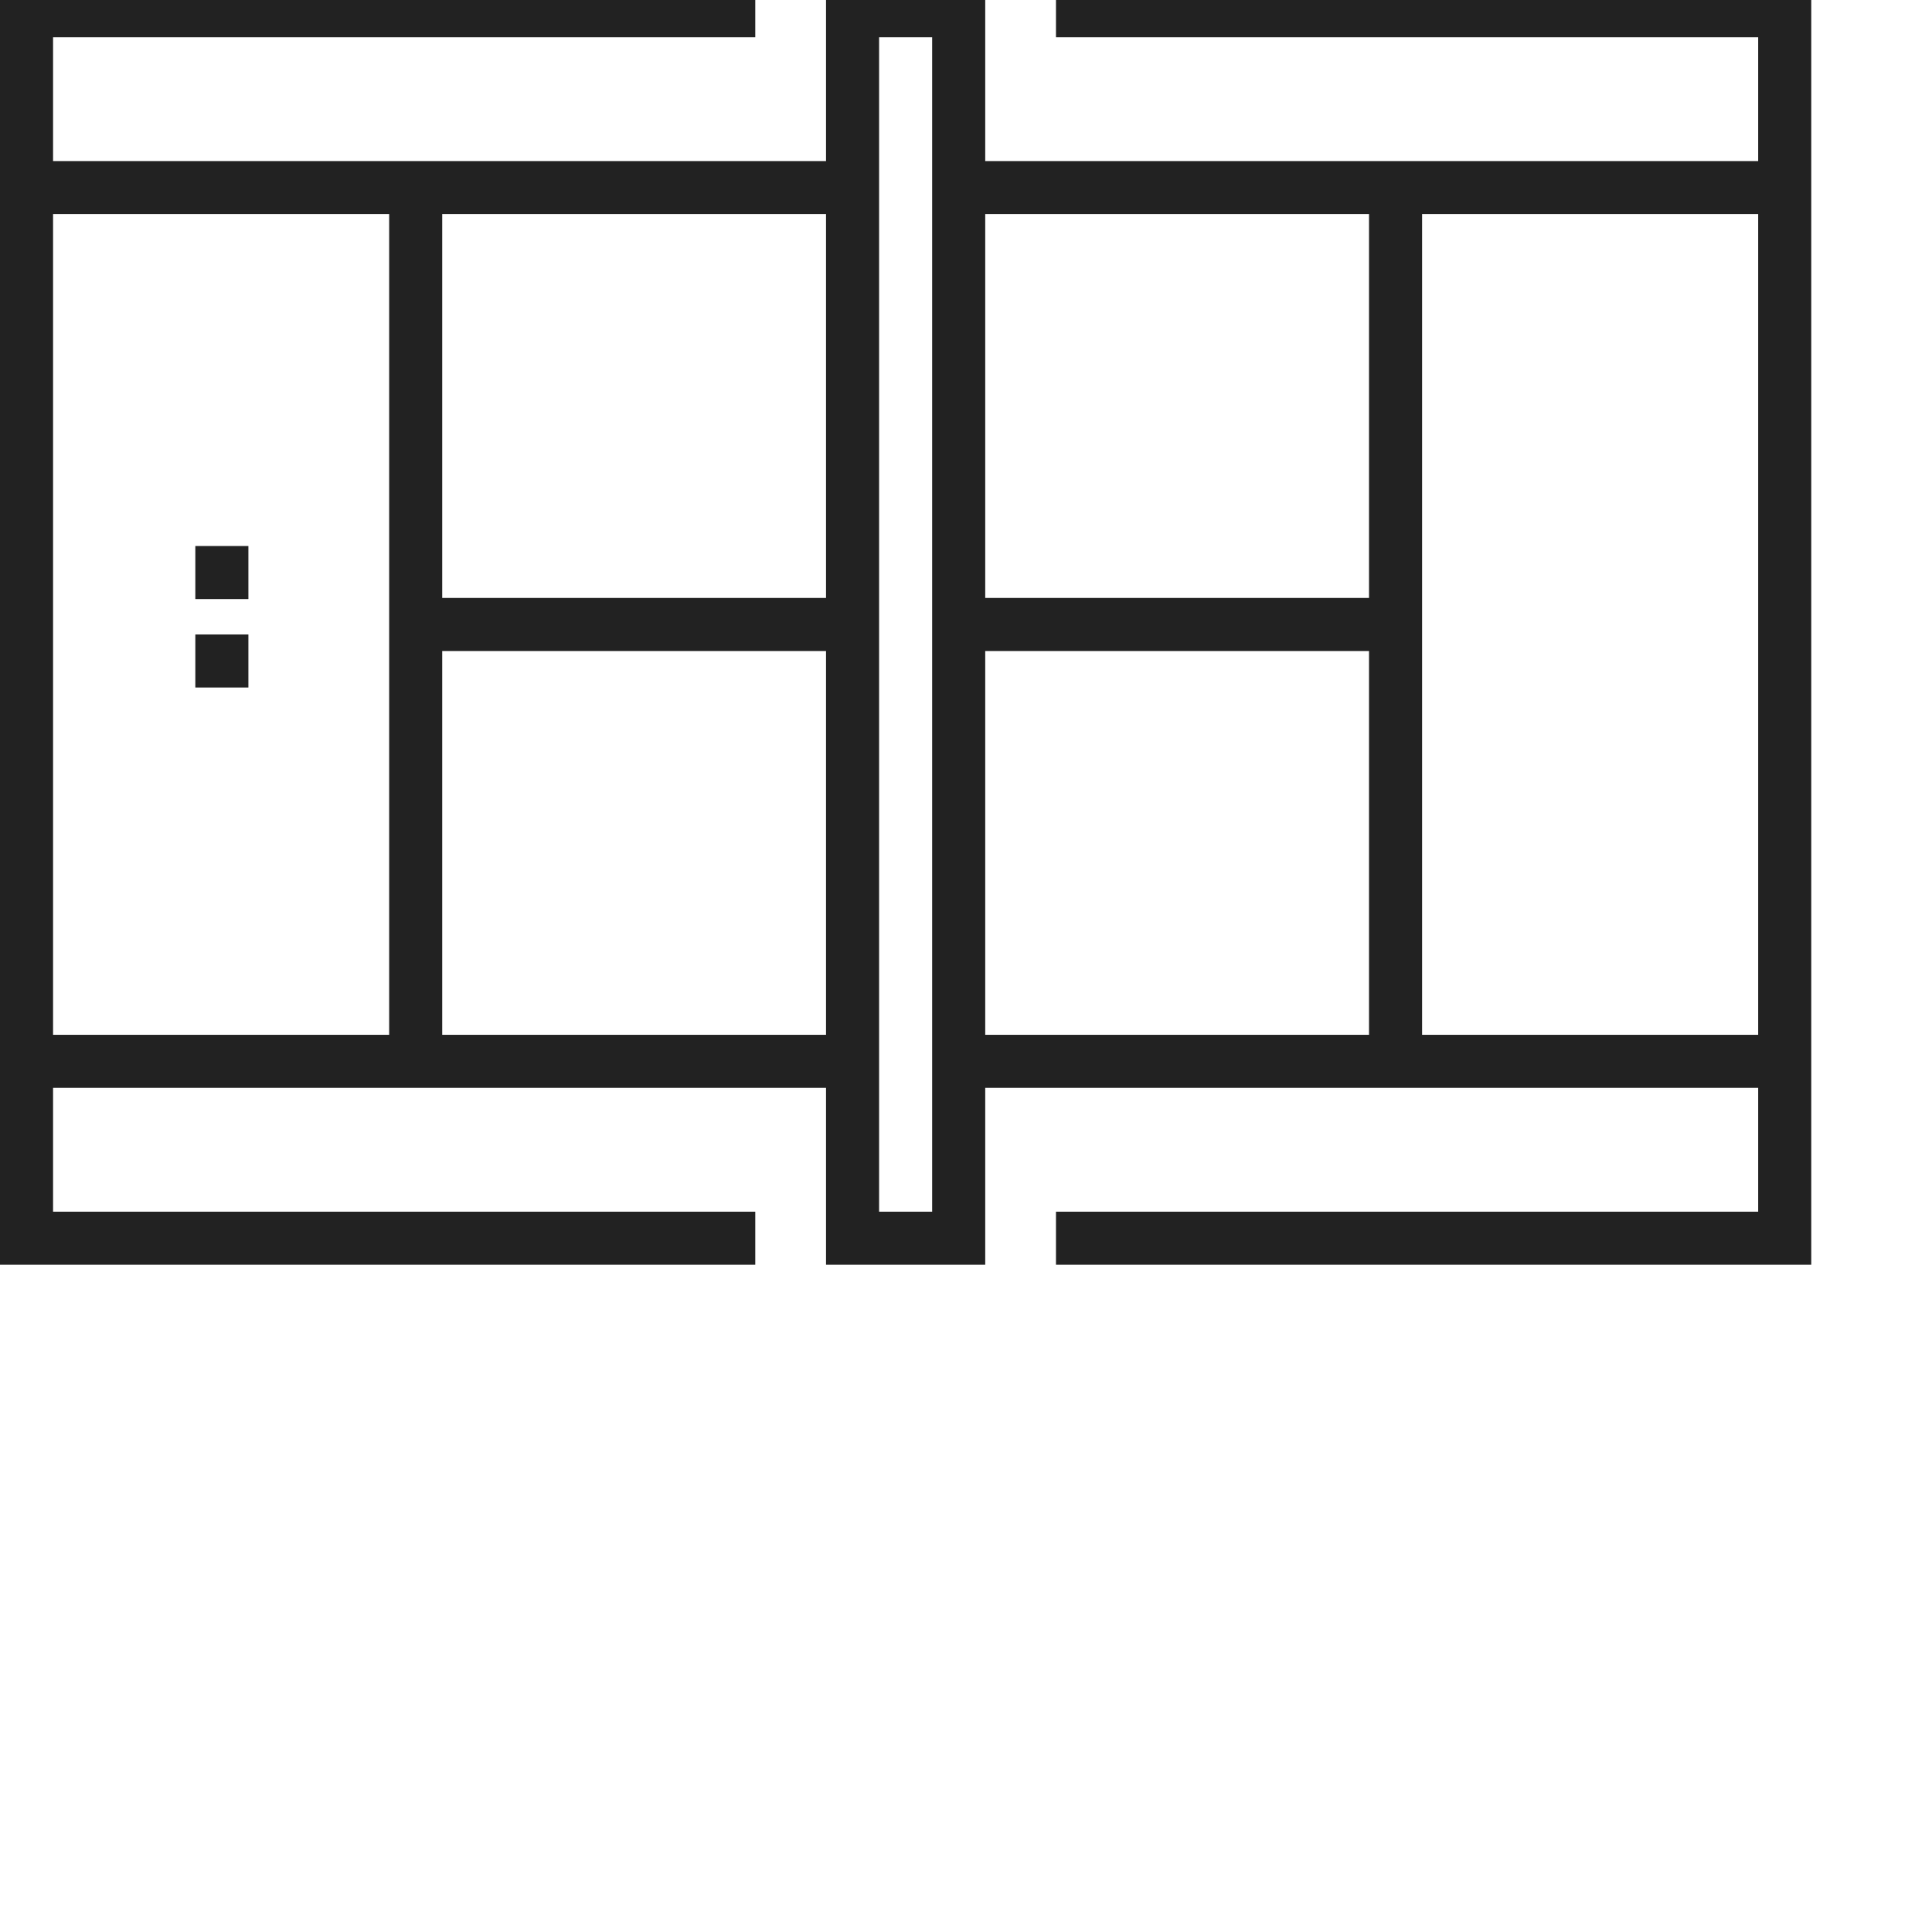 <svg xmlns="http://www.w3.org/2000/svg" version="1.1" xmlns:xlink="http://www.w3.org/1999/xlink" xmlns:svgjs="http://svgjs.com/svgjs" width="512" height="512" x="0" y="0" viewBox="0 0 682.667 682" style="enable-background:new 0 0 512 512" xml:space="preserve" class=""><g><path xmlns="http://www.w3.org/2000/svg" d="m87.77 242.598h-18.75v-18.75h18.75zm0-31.25h-18.75v-18.75h18.75zm0 0" fill="#222" data-original="#222" class=""></path><path xmlns="http://www.w3.org/2000/svg" d="m373.125-5.918v18.75h248.125v43.75h-273.125v-62.5h-56.25v62.5h-273.125v-43.75h248.125v-18.75h-266.875v452.48h266.875v-18.75h-248.125v-43.75h273.125v62.5h56.25v-62.5h273.125v43.75h-248.125v18.75h266.875v-452.48zm110.617 81.25v135.617h-135.617v-135.617zm-191.867 0v135.617h-135.617v-135.617zm-273.125 289.98v-289.98h118.758v289.98zm137.508 0v-135.613h135.617v135.613zm173.117 62.5h-18.75v-414.98h18.75zm18.75-62.5v-135.613h135.617v135.613zm273.125 0h-118.758v-289.98h118.758zm0 0" fill="#222" data-original="#222" class=""></path></g></svg>